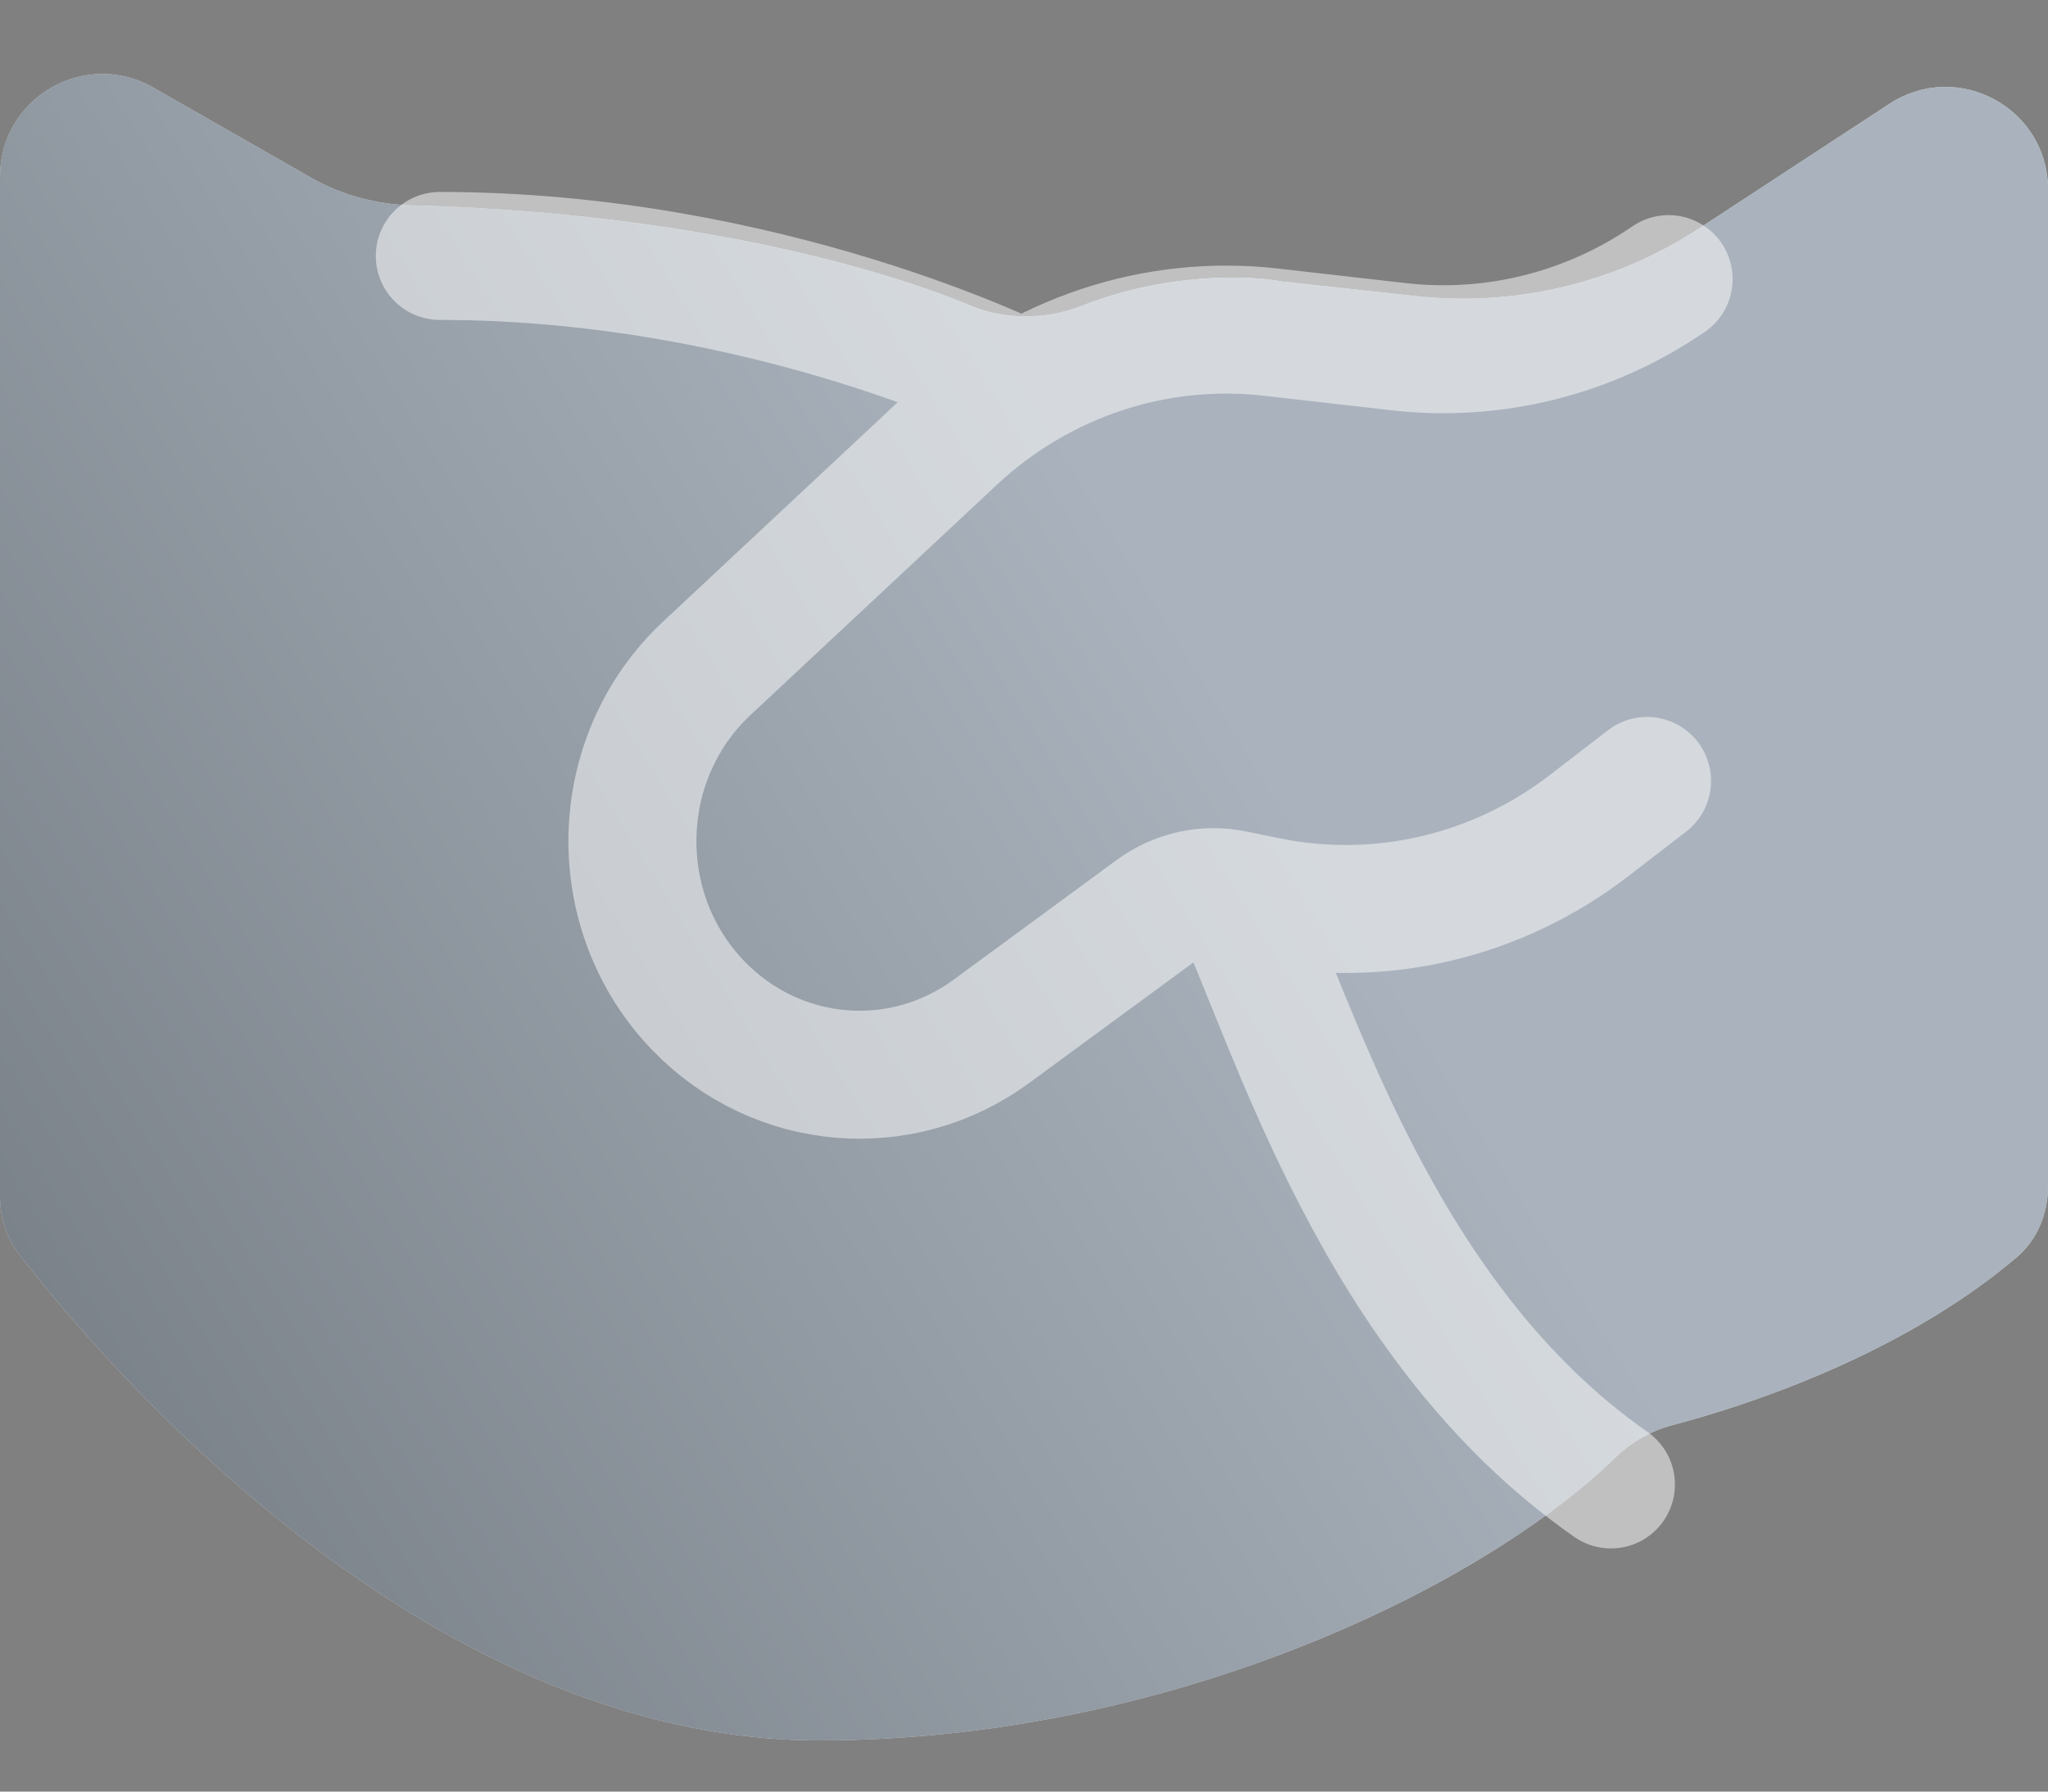 <svg width="32" height="28" viewBox="0 0 32 28" fill="none" xmlns="http://www.w3.org/2000/svg">
<rect x="0" y="0" width="32" height="28" fill="#808080" stroke="none"/>
<path d="M26.543 3.573L29.523 1.622C30.588 0.925 32 1.688 32 2.96V18.537C32 18.962 31.836 19.374 31.512 19.649C29.668 21.215 27.195 21.993 26.128 22.274C25.787 22.363 25.478 22.547 25.225 22.793C23.105 24.846 18.211 27.2 12.8 27.2C6.575 27.2 1.546 21.22 0.298 19.601C0.098 19.34 0 19.024 0 18.696V2.757C0 1.529 1.327 0.758 2.394 1.368L4.862 2.778C5.346 3.055 5.894 3.197 6.45 3.211C10.39 3.311 13.488 4.077 15.162 4.776C15.716 5.007 16.352 4.996 16.91 4.777C18.214 4.266 19.486 4.296 20.042 4.401L22.128 4.628C23.68 4.798 25.244 4.424 26.543 3.573Z" fill="#D9D9D9"/>
<path d="M26.543 3.573L29.523 1.622C30.588 0.925 32 1.688 32 2.96V18.537C32 18.962 31.836 19.374 31.512 19.649C29.668 21.215 27.195 21.993 26.128 22.274C25.787 22.363 25.478 22.547 25.225 22.793C23.105 24.846 18.211 27.2 12.8 27.2C6.575 27.2 1.546 21.22 0.298 19.601C0.098 19.34 0 19.024 0 18.696V2.757C0 1.529 1.327 0.758 2.394 1.368L4.862 2.778C5.346 3.055 5.894 3.197 6.45 3.211C10.39 3.311 13.488 4.077 15.162 4.776C15.716 5.007 16.352 4.996 16.91 4.777C18.214 4.266 19.486 4.296 20.042 4.401L22.128 4.628C23.68 4.798 25.244 4.424 26.543 3.573Z" fill="url(#paint0_linear_5054_9772)"/>
<path opacity="0.5" d="M26.072 4.362C24.83 5.214 23.336 5.588 21.852 5.418L19.86 5.191C18.049 4.984 16.24 5.587 14.892 6.847L11.043 10.445C9.544 11.847 9.488 14.254 10.921 15.727C12.148 16.989 14.082 17.154 15.494 16.116L18.039 14.247C18.396 13.985 18.842 13.886 19.272 13.975M19.272 13.975L19.782 14.079C21.552 14.444 23.388 14.015 24.832 12.901L25.735 12.205M19.272 13.975C20.219 15.982 21.501 20.639 25.171 23.2M15.997 6.019C15.997 6.019 12 4 6.872 4" stroke="url(#paint1_linear_5054_9772)" stroke-width="2" stroke-linecap="round" stroke-linejoin="round"/>
<defs>
<linearGradient id="paint0_linear_5054_9772" x1="24.375" y1="19.327" x2="-23.641" y2="48.835" gradientUnits="userSpaceOnUse">
<stop stop-color="#AAB3BD"/>
<stop offset="1" stop-color="#2A2E32"/>
</linearGradient>
<linearGradient id="paint1_linear_5054_9772" x1="21.497" y1="17.643" x2="-9.685" y2="33.931" gradientUnits="userSpaceOnUse">
<stop stop-color="white"/>
<stop offset="1" stop-color="white"/>
</linearGradient>
</defs>
</svg>
